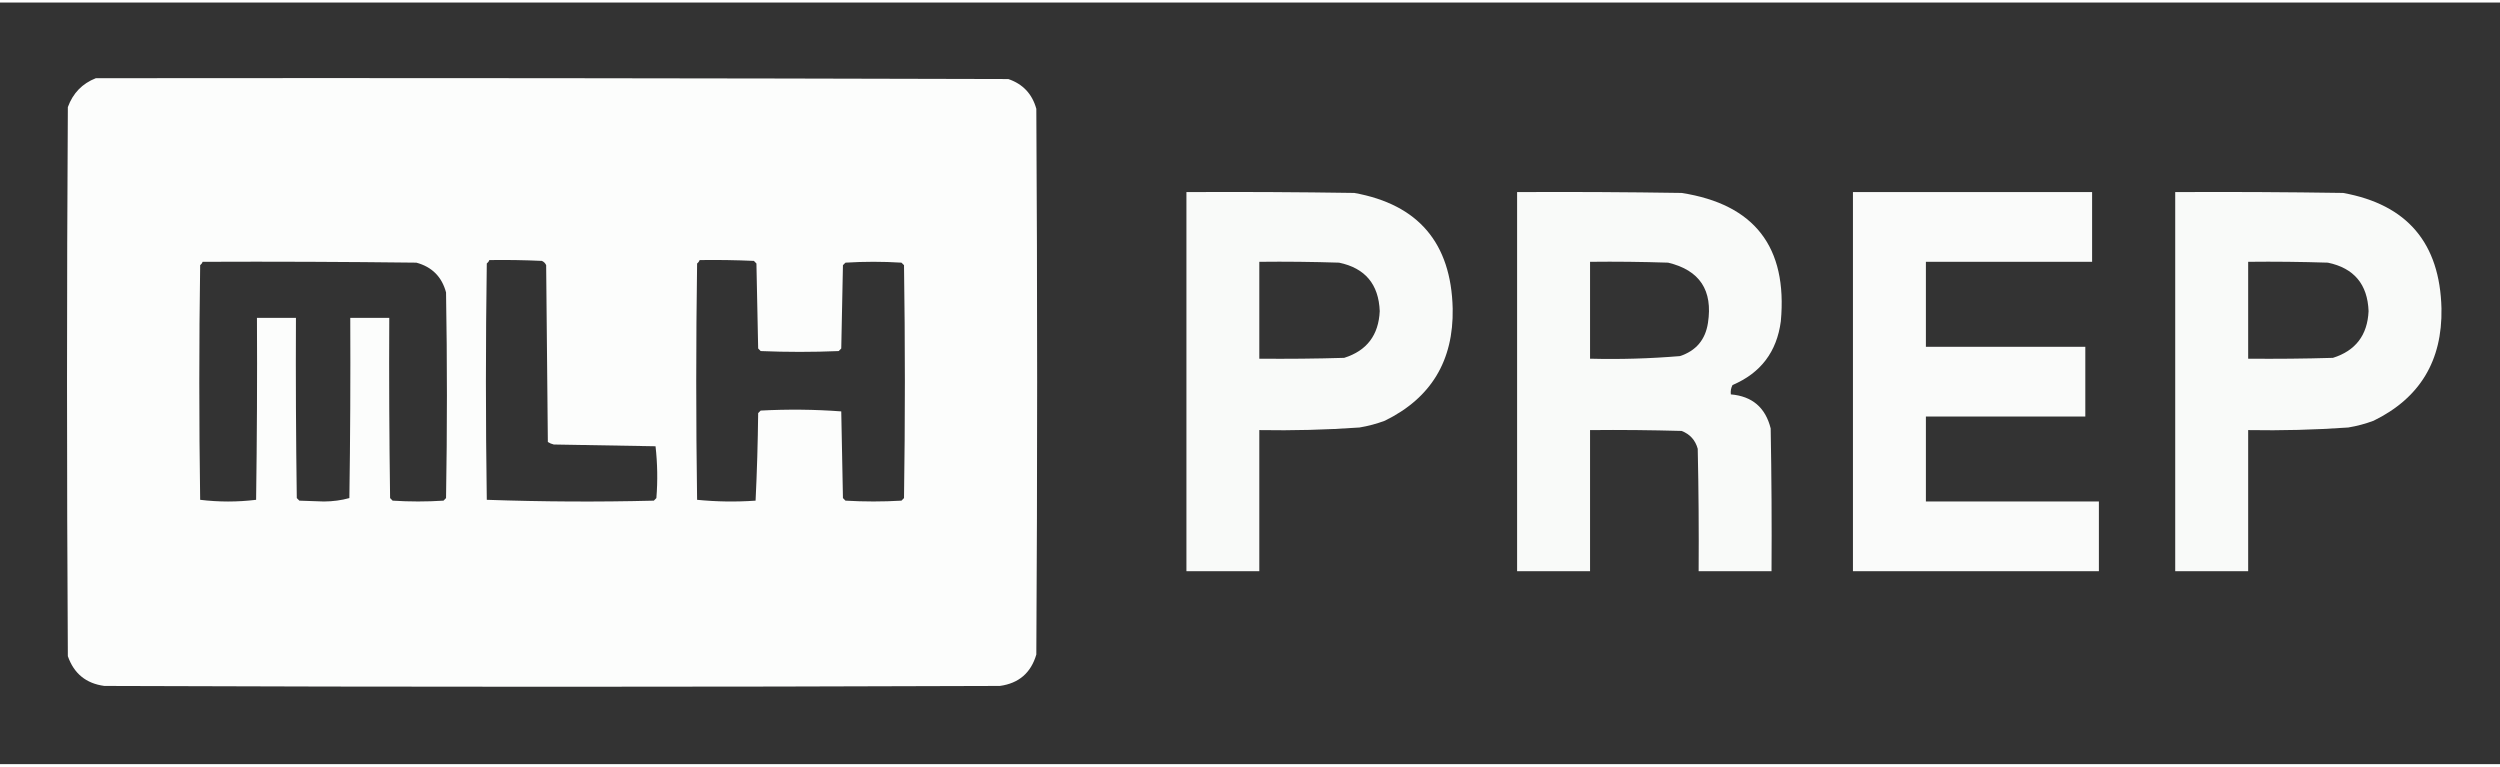 <?xml version="1.0" encoding="UTF-8"?>
<svg xmlns="http://www.w3.org/2000/svg" xmlns:xlink="http://www.w3.org/1999/xlink" width="150px" height="46px" viewBox="0 0 151 46" version="1.1">
<rect x="0" y="0" width="151" height="46" fill="#333333" stroke="none"/>
<defs>
<filter id="alpha" filterUnits="objectBoundingBox" x="0%" y="0%" width="100%" height="100%">
  <feColorMatrix type="matrix" in="SourceGraphic" values="0 0 0 0 1 0 0 0 0 1 0 0 0 0 1 0 0 0 1 0"/>
</filter>
<mask id="mask0">
  <g filter="url(#alpha)">
<rect x="0" y="0" width="151" height="46" style="fill:rgb(0%,0%,0%);fill-opacity:0.988;stroke:none;"/>
  </g>
</mask>
<clipPath id="clip1">
  <rect x="0" y="0" width="151" height="46"/>
</clipPath>
<g id="surface5" clip-path="url(#clip1)">
<path style=" stroke:none;fill-rule:evenodd;fill:rgb(99.608%,100%,99.608%);fill-opacity:1;" d="M 5.789 4.57 C 24.16 4.551 42.531 4.57 60.902 4.621 C 61.781 4.918 62.344 5.52 62.594 6.418 C 62.66 17.402 62.66 28.391 62.594 39.379 C 62.27 40.488 61.535 41.121 60.391 41.277 C 42.359 41.344 24.328 41.344 6.301 41.277 C 5.199 41.129 4.465 40.531 4.098 39.48 C 4.031 28.426 4.031 17.371 4.098 6.316 C 4.406 5.473 4.969 4.891 5.789 4.57 Z M 29.555 15.555 C 30.613 15.539 31.672 15.555 32.73 15.605 C 32.852 15.66 32.934 15.742 32.988 15.863 C 33.02 19.422 33.055 22.984 33.09 26.543 C 33.199 26.613 33.316 26.664 33.449 26.695 C 35.496 26.73 37.547 26.766 39.594 26.801 C 39.711 27.836 39.73 28.879 39.645 29.93 C 39.594 29.98 39.543 30.035 39.492 30.086 C 36.121 30.172 32.758 30.152 29.402 30.035 C 29.332 25.277 29.332 20.52 29.402 15.762 C 29.473 15.707 29.527 15.637 29.555 15.555 Z M 42.258 15.555 C 43.352 15.539 44.445 15.555 45.535 15.605 C 45.586 15.66 45.637 15.711 45.688 15.762 C 45.723 17.473 45.758 19.184 45.793 20.895 C 45.844 20.945 45.895 20.996 45.945 21.051 C 47.516 21.117 49.086 21.117 50.656 21.051 C 50.707 20.996 50.762 20.945 50.812 20.895 C 50.844 19.219 50.879 17.539 50.914 15.863 C 50.965 15.812 51.016 15.762 51.066 15.711 C 52.195 15.641 53.32 15.641 54.449 15.711 C 54.5 15.762 54.551 15.812 54.602 15.863 C 54.672 20.555 54.672 25.242 54.602 29.93 C 54.551 29.98 54.5 30.035 54.449 30.086 C 53.32 30.152 52.195 30.152 51.066 30.086 C 51.016 30.035 50.965 29.98 50.914 29.93 C 50.879 28.184 50.844 26.441 50.812 24.695 C 49.195 24.574 47.574 24.559 45.945 24.645 C 45.895 24.695 45.844 24.746 45.793 24.797 C 45.773 26.566 45.723 28.328 45.637 30.086 C 44.453 30.168 43.273 30.152 42.105 30.035 C 42.035 25.277 42.035 20.52 42.105 15.762 C 42.176 15.707 42.227 15.637 42.258 15.555 Z M 12.242 15.66 C 16.543 15.641 20.848 15.66 25.148 15.711 C 26.09 15.965 26.688 16.566 26.941 17.508 C 27.012 21.648 27.012 25.789 26.941 29.93 C 26.891 29.98 26.84 30.035 26.789 30.086 C 25.766 30.152 24.738 30.152 23.715 30.086 C 23.664 30.035 23.613 29.98 23.562 29.93 C 23.512 26.305 23.492 22.676 23.512 19.047 C 22.727 19.047 21.941 19.047 21.156 19.047 C 21.172 22.676 21.156 26.305 21.102 29.93 C 20.617 30.066 20.105 30.133 19.566 30.137 C 19.07 30.117 18.578 30.102 18.082 30.086 C 18.031 30.035 17.98 29.98 17.926 29.93 C 17.875 26.305 17.859 22.676 17.875 19.047 C 17.09 19.047 16.305 19.047 15.52 19.047 C 15.539 22.711 15.52 26.371 15.469 30.035 C 14.344 30.172 13.215 30.172 12.09 30.035 C 12.02 25.309 12.02 20.586 12.09 15.863 C 12.16 15.809 12.211 15.738 12.242 15.66 Z M 12.242 15.66 "/>
</g>
<mask id="mask1">
  <g filter="url(#alpha)">
<rect x="0" y="0" width="151" height="46" style="fill:rgb(0%,0%,0%);fill-opacity:0.973;stroke:none;"/>
  </g>
</mask>
<clipPath id="clip2">
  <rect x="0" y="0" width="151" height="46"/>
</clipPath>
<g id="surface8" clip-path="url(#clip2)">
<path style=" stroke:none;fill-rule:evenodd;fill:rgb(99.608%,100%,99.608%);fill-opacity:1;" d="M 71.66 11.449 C 75.039 11.43 78.418 11.449 81.801 11.5 C 85.668 12.199 87.648 14.527 87.742 18.48 C 87.801 21.633 86.434 23.891 83.645 25.258 C 83.145 25.445 82.633 25.582 82.109 25.668 C 80.094 25.809 78.082 25.859 76.062 25.824 C 76.062 28.664 76.062 31.504 76.062 34.348 C 74.594 34.348 73.125 34.348 71.66 34.348 C 71.66 26.715 71.66 19.082 71.66 11.449 Z M 76.062 15.66 C 77.668 15.641 79.273 15.66 80.879 15.711 C 82.453 16.039 83.273 17.016 83.336 18.637 C 83.27 20.09 82.555 21.031 81.188 21.461 C 79.48 21.512 77.77 21.527 76.062 21.512 C 76.062 19.559 76.062 17.609 76.062 15.66 Z M 76.062 15.66 "/>
</g>
<mask id="mask2">
  <g filter="url(#alpha)">
<rect x="0" y="0" width="151" height="46" style="fill:rgb(0%,0%,0%);fill-opacity:0.976;stroke:none;"/>
  </g>
</mask>
<clipPath id="clip3">
  <rect x="0" y="0" width="151" height="46"/>
</clipPath>
<g id="surface11" clip-path="url(#clip3)">
<path style=" stroke:none;fill-rule:evenodd;fill:rgb(99.608%,100%,99.608%);fill-opacity:1;" d="M 91.633 11.449 C 94.945 11.43 98.258 11.449 101.57 11.5 C 105.977 12.188 107.973 14.77 107.562 19.254 C 107.32 21.094 106.348 22.379 104.645 23.102 C 104.551 23.277 104.52 23.465 104.543 23.668 C 105.832 23.777 106.633 24.461 106.949 25.723 C 107 28.598 107.02 31.473 107 34.348 C 105.531 34.348 104.062 34.348 102.598 34.348 C 102.613 31.883 102.598 29.418 102.543 26.953 C 102.398 26.43 102.074 26.07 101.57 25.875 C 99.727 25.824 97.883 25.805 96.039 25.824 C 96.039 28.664 96.039 31.504 96.039 34.348 C 94.57 34.348 93.102 34.348 91.633 34.348 C 91.633 26.715 91.633 19.082 91.633 11.449 Z M 96.039 15.66 C 97.609 15.641 99.18 15.66 100.754 15.711 C 102.664 16.168 103.465 17.383 103.16 19.355 C 103.004 20.367 102.441 21.035 101.469 21.355 C 99.664 21.504 97.855 21.559 96.039 21.512 C 96.039 19.559 96.039 17.609 96.039 15.66 Z M 96.039 15.66 "/>
</g>
<mask id="mask3">
  <g filter="url(#alpha)">
<rect x="0" y="0" width="151" height="46" style="fill:rgb(0%,0%,0%);fill-opacity:0.98;stroke:none;"/>
  </g>
</mask>
<clipPath id="clip4">
  <rect x="0" y="0" width="151" height="46"/>
</clipPath>
<g id="surface14" clip-path="url(#clip4)">
<path style=" stroke:none;fill-rule:evenodd;fill:rgb(99.608%,100%,99.608%);fill-opacity:1;" d="M 111.918 11.449 C 116.734 11.449 121.547 11.449 126.363 11.449 C 126.363 12.852 126.363 14.254 126.363 15.66 C 123.016 15.66 119.672 15.66 116.324 15.66 C 116.324 17.371 116.324 19.082 116.324 20.793 C 119.531 20.793 122.742 20.793 125.953 20.793 C 125.953 22.195 125.953 23.598 125.953 25.004 C 122.742 25.004 119.531 25.004 116.324 25.004 C 116.324 26.715 116.324 28.426 116.324 30.137 C 119.805 30.137 123.289 30.137 126.773 30.137 C 126.773 31.539 126.773 32.941 126.773 34.348 C 121.82 34.348 116.871 34.348 111.918 34.348 C 111.918 26.715 111.918 19.082 111.918 11.449 Z M 111.918 11.449 "/>
</g>
<mask id="mask4">
  <g filter="url(#alpha)">
<rect x="0" y="0" width="151" height="46" style="fill:rgb(0%,0%,0%);fill-opacity:0.973;stroke:none;"/>
  </g>
</mask>
<clipPath id="clip5">
  <rect x="0" y="0" width="151" height="46"/>
</clipPath>
<g id="surface17" clip-path="url(#clip5)">
<path style=" stroke:none;fill-rule:evenodd;fill:rgb(99.608%,100%,99.608%);fill-opacity:1;" d="M 131.383 11.449 C 134.762 11.43 138.145 11.449 141.523 11.5 C 145.391 12.199 147.371 14.527 147.465 18.48 C 147.523 21.633 146.16 23.891 143.367 25.258 C 142.871 25.445 142.355 25.582 141.832 25.668 C 139.82 25.809 137.805 25.859 135.789 25.824 C 135.789 28.664 135.789 31.504 135.789 34.348 C 134.32 34.348 132.852 34.348 131.383 34.348 C 131.383 26.715 131.383 19.082 131.383 11.449 Z M 135.789 15.66 C 137.395 15.641 138.996 15.66 140.602 15.711 C 142.18 16.039 143 17.016 143.062 18.637 C 142.996 20.09 142.277 21.031 140.91 21.461 C 139.203 21.512 137.496 21.527 135.789 21.512 C 135.789 19.559 135.789 17.609 135.789 15.66 Z M 135.789 15.66 "/>
</g>
</defs>
<g id="surface1">
<use xlink:href="#surface5" mask="url(#mask0)"/>
<use xlink:href="#surface8" mask="url(#mask1)"/>
<use xlink:href="#surface11" mask="url(#mask2)"/>
<use xlink:href="#surface14" mask="url(#mask3)"/>
<use xlink:href="#surface17" mask="url(#mask4)"/>
</g>
</svg>
